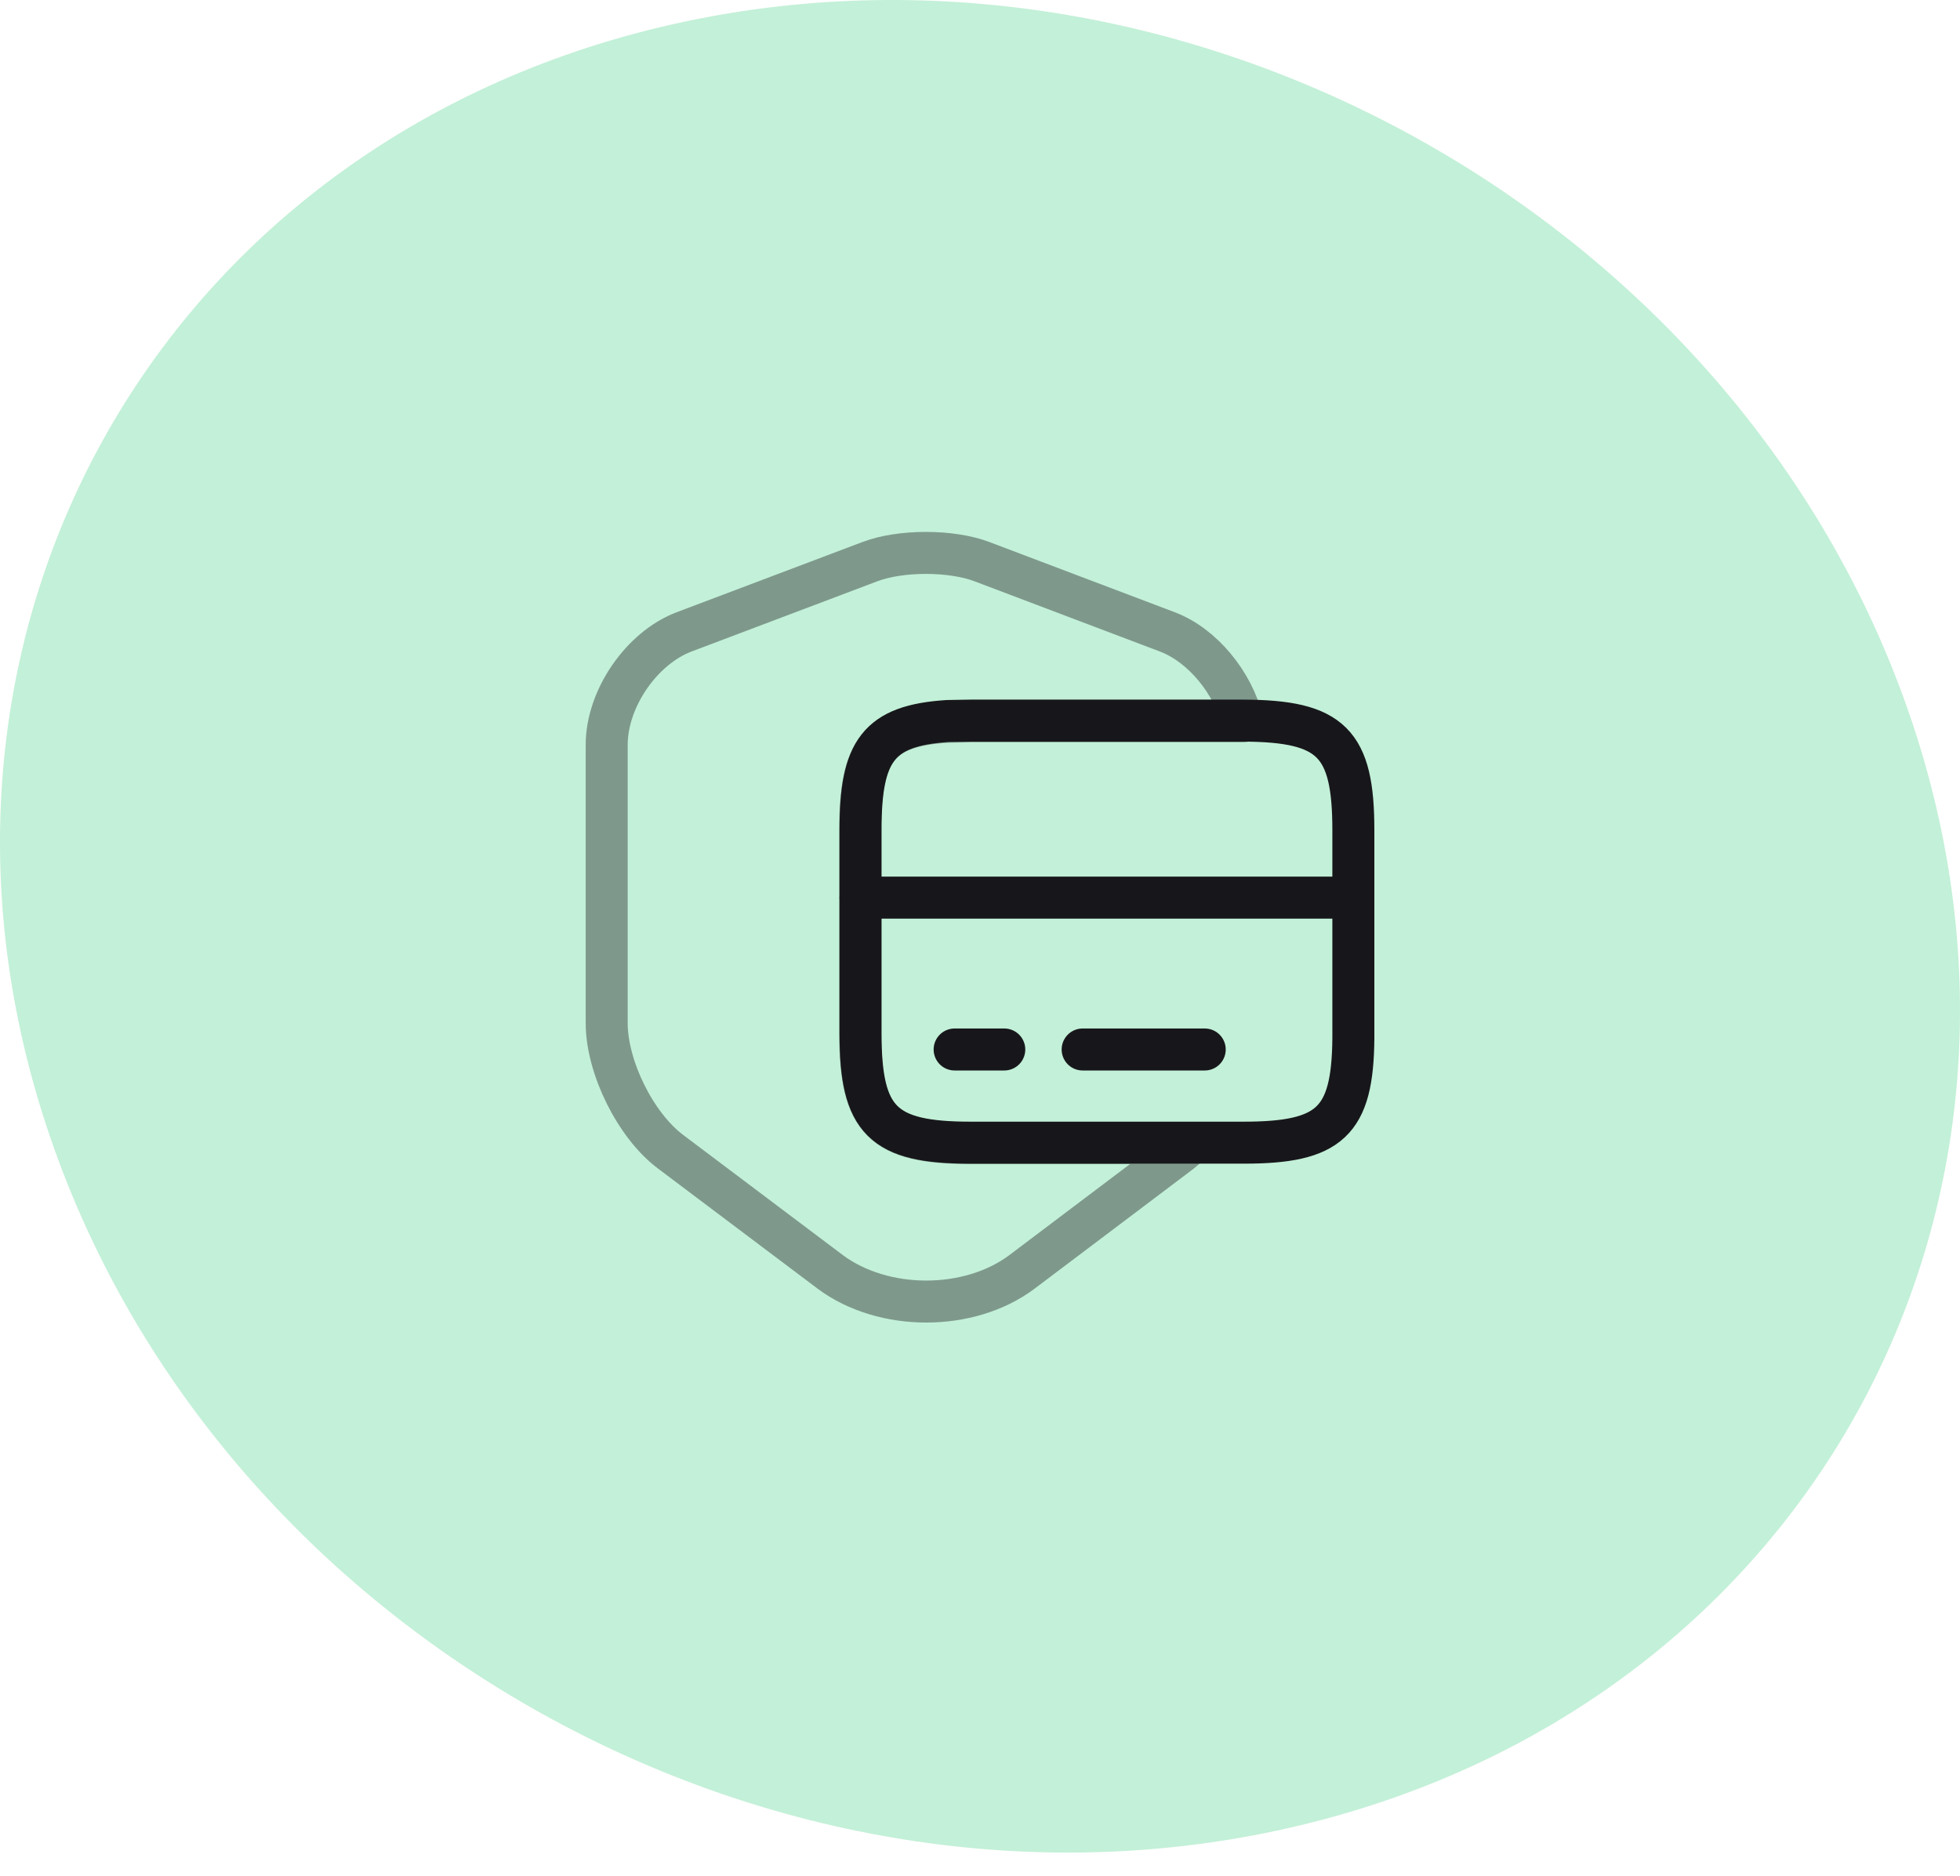 <?xml version="1.0" encoding="UTF-8"?> <svg xmlns="http://www.w3.org/2000/svg" width="70" height="67" viewBox="0 0 70 67" fill="none"> <path d="M46.471 65.185C64.729 60.781 74.389 42.857 68.059 25.126C61.729 7.395 41.787 -3.421 23.529 0.982C5.271 5.386 -4.389 23.31 1.941 41.041C8.271 58.772 28.213 69.589 46.471 65.185Z" fill="#C3F0D8"></path> <path opacity="0.4" d="M34.655 40.826H42.548C42.428 40.933 42.308 41.027 42.188 41.135L36.495 45.43C34.615 46.839 31.548 46.839 29.655 45.43L23.948 41.135C22.695 40.195 21.668 38.114 21.668 36.544V26.597C21.668 24.96 22.908 23.148 24.428 22.57L31.068 20.06C32.161 19.644 33.975 19.644 35.068 20.06L41.695 22.57C42.961 23.053 44.041 24.396 44.375 25.765H34.641C34.348 25.765 34.081 25.778 33.828 25.778C31.361 25.926 30.721 26.825 30.721 29.658V36.947C30.735 40.034 31.521 40.826 34.655 40.826Z" stroke="#17171B" stroke-width="1.5" stroke-linecap="round" stroke-linejoin="round"></path> <path d="M30.734 32.06H48.334" stroke="#17171B" stroke-width="1.5" stroke-miterlimit="10" stroke-linecap="round" stroke-linejoin="round"></path> <path d="M48.334 29.644V37.094C48.308 40.074 47.494 40.812 44.414 40.812H34.654C31.521 40.812 30.734 40.021 30.734 36.92V29.631C30.734 26.812 31.374 25.913 33.841 25.752C34.094 25.752 34.361 25.738 34.654 25.738H44.414C47.548 25.752 48.334 26.53 48.334 29.644Z" stroke="#17171B" stroke-width="1.5" stroke-linecap="round" stroke-linejoin="round"></path> <path d="M34.094 37.484H35.867" stroke="#17171B" stroke-width="1.5" stroke-miterlimit="10" stroke-linecap="round" stroke-linejoin="round"></path> <path d="M38.666 37.484H43.026" stroke="#17171B" stroke-width="1.5" stroke-miterlimit="10" stroke-linecap="round" stroke-linejoin="round"></path> </svg> 